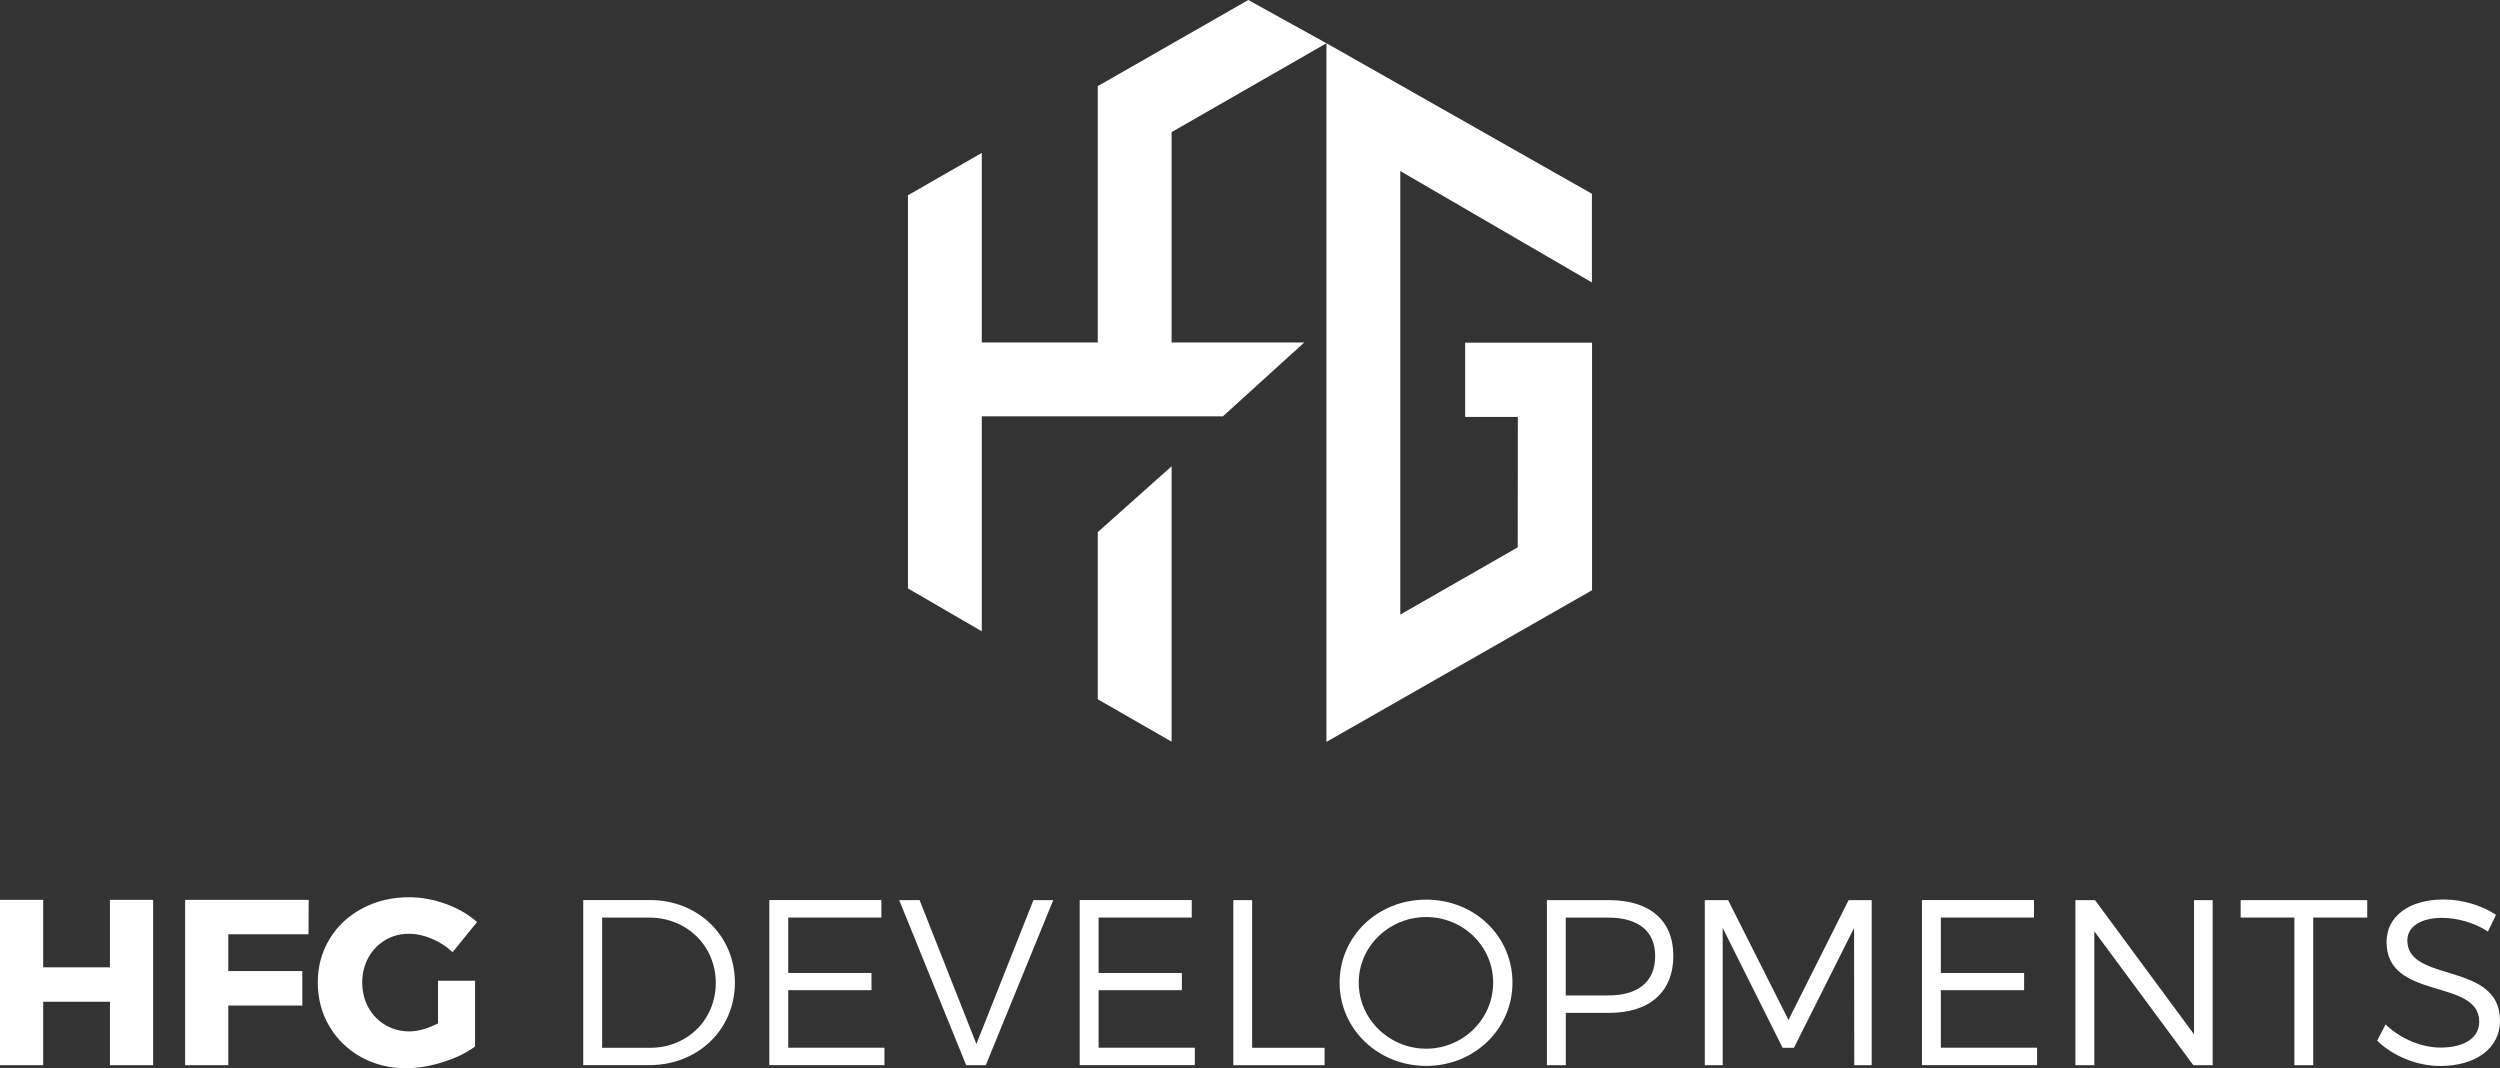 <?xml version="1.0" encoding="UTF-8"?>
<svg id="Layer_2" data-name="Layer 2" xmlns="http://www.w3.org/2000/svg" viewBox="0 0 357.23 152.64">
  <rect x="0" y="0" width="357.23" height="152.64" fill="#333333" stroke="none"/>
  <defs>
    <style>
      .cls-1 {
        fill: #fff;
      }
    </style>
  </defs>
  <g id="Layer_1-2" data-name="Layer 1">
    <g>
      <g>
        <path class="cls-1" d="M0,128.58h6.17v9.64h9.54v-9.64h6.17v23.63h-6.17v-9.07H6.17v9.07H0v-23.63Z"/>
        <path class="cls-1" d="M26.45,128.58h17.66l-.03,4.92h-11.46v5.26h10.58v4.92h-10.58v8.53h-6.17v-23.63h0Z"/>
        <path class="cls-1" d="M62.55,140.14h5.33v9.4c-1.26.92-2.8,1.67-4.63,2.24-1.83.57-3.57.86-5.21.86-2.38,0-4.53-.53-6.45-1.6s-3.43-2.53-4.53-4.4c-1.1-1.86-1.65-3.95-1.65-6.27s.57-4.36,1.7-6.22,2.7-3.31,4.69-4.36c1.99-1.06,4.21-1.58,6.66-1.58,1.75,0,3.5.32,5.26.96,1.75.64,3.23,1.5,4.45,2.58l-3.5,4.31c-.85-.81-1.84-1.45-2.95-1.92-1.11-.47-2.21-.71-3.29-.71-1.26,0-2.39.3-3.4.91-1.01.61-1.81,1.44-2.39,2.49-.58,1.06-.88,2.24-.88,3.54s.29,2.52.88,3.59,1.39,1.9,2.43,2.51c1.03.61,2.18.91,3.44.91,1.19,0,2.55-.38,4.08-1.15v-6.1h-.04Z"/>
        <path class="cls-1" d="M105.01,140.41c0,6.71-5.29,11.79-12.23,11.79h-9.44v-23.59h9.54c6.87,0,12.13,5.09,12.13,11.79h0ZM102.28,140.45c0-5.32-4.18-9.33-9.47-9.33h-6.77v18.6h6.87c5.26,0,9.37-3.98,9.37-9.27Z"/>
        <path class="cls-1" d="M125.94,128.62v2.49h-13.31v7.92h11.9v2.46h-11.9v8.22h13.75v2.49h-16.45v-23.59h16.01Z"/>
        <path class="cls-1" d="M131.4,128.62l8.12,20.56,8.15-20.56h2.83l-9.64,23.59h-2.8l-9.57-23.59h2.91Z"/>
        <path class="cls-1" d="M170.29,128.62v2.49h-13.31v7.92h11.9v2.46h-11.9v8.22h13.75v2.49h-16.45v-23.59h16.01Z"/>
        <path class="cls-1" d="M178.92,128.62v21.1h10.35v2.49h-13.04v-23.59h2.7-.01Z"/>
        <path class="cls-1" d="M216.12,140.41c0,6.64-5.46,11.9-12.33,11.9s-12.37-5.26-12.37-11.9,5.46-11.86,12.37-11.86,12.33,5.22,12.33,11.86ZM194.15,140.41c0,5.22,4.38,9.44,9.64,9.44s9.57-4.21,9.57-9.44-4.31-9.37-9.57-9.37-9.64,4.15-9.64,9.37Z"/>
        <path class="cls-1" d="M239.11,136.54c0,5.19-3.37,8.19-9.2,8.19h-6.17v7.48h-2.7v-23.59h8.86c5.83,0,9.2,2.9,9.2,7.92h.01ZM236.51,136.61c0-3.61-2.46-5.49-6.71-5.49h-6.07v11.12h6.07c4.25,0,6.71-1.92,6.71-5.63Z"/>
        <path class="cls-1" d="M246.93,128.62l8.63,17.12,8.59-17.12h3.3v23.59h-2.49l-.03-19.61-8.59,17.12h-1.62l-8.56-17.12v19.61h-2.56v-23.59h3.34-.01Z"/>
        <path class="cls-1" d="M290.64,128.62v2.49h-13.31v7.92h11.9v2.46h-11.9v8.22h13.75v2.49h-16.45v-23.59h16.01Z"/>
        <path class="cls-1" d="M299.36,128.62l14.15,19.18v-19.18h2.66v23.59h-2.76l-14.15-19.14v19.14h-2.7v-23.59h2.8Z"/>
        <path class="cls-1" d="M338.26,128.62v2.49h-7.72v21.1h-2.69v-21.1h-7.68v-2.49h18.1-.01Z"/>
        <path class="cls-1" d="M349.01,131.15c-3.03,0-5.02,1.21-5.02,3.24,0,6.13,13.28,2.93,13.24,11.49,0,3.91-3.47,6.44-8.53,6.44-3.44,0-6.81-1.48-9.03-3.61l1.21-2.32c2.19,2.09,5.19,3.3,7.85,3.3,3.4,0,5.53-1.38,5.53-3.67.03-6.3-13.24-2.97-13.24-11.42,0-3.71,3.27-6.07,8.16-6.07,2.73,0,5.53.88,7.48,2.19l-1.15,2.39c-2.12-1.38-4.62-1.95-6.5-1.95h0Z"/>
      </g>
      <g>
        <polygon class="cls-1" points="209.36 48.96 209.36 59.58 216.89 59.58 216.87 78.21 200.09 87.82 200.09 24.44 227.47 40.36 227.47 27.69 189.55 6.18 189.54 6.18 178.37 0 156.86 12.31 156.86 48.94 140.29 48.94 140.29 21.85 129.74 27.9 129.74 84.08 140.29 90.21 140.29 59.49 174.74 59.49 186.37 48.94 167.41 48.94 167.41 18.88 189.54 6.18 189.54 106.01 227.49 84.34 227.49 48.96 209.36 48.96"/>
        <polygon class="cls-1" points="156.86 99.92 167.41 105.98 167.41 66.63 156.86 76.04 156.86 99.92"/>
      </g>
    </g>
  </g>
</svg>
